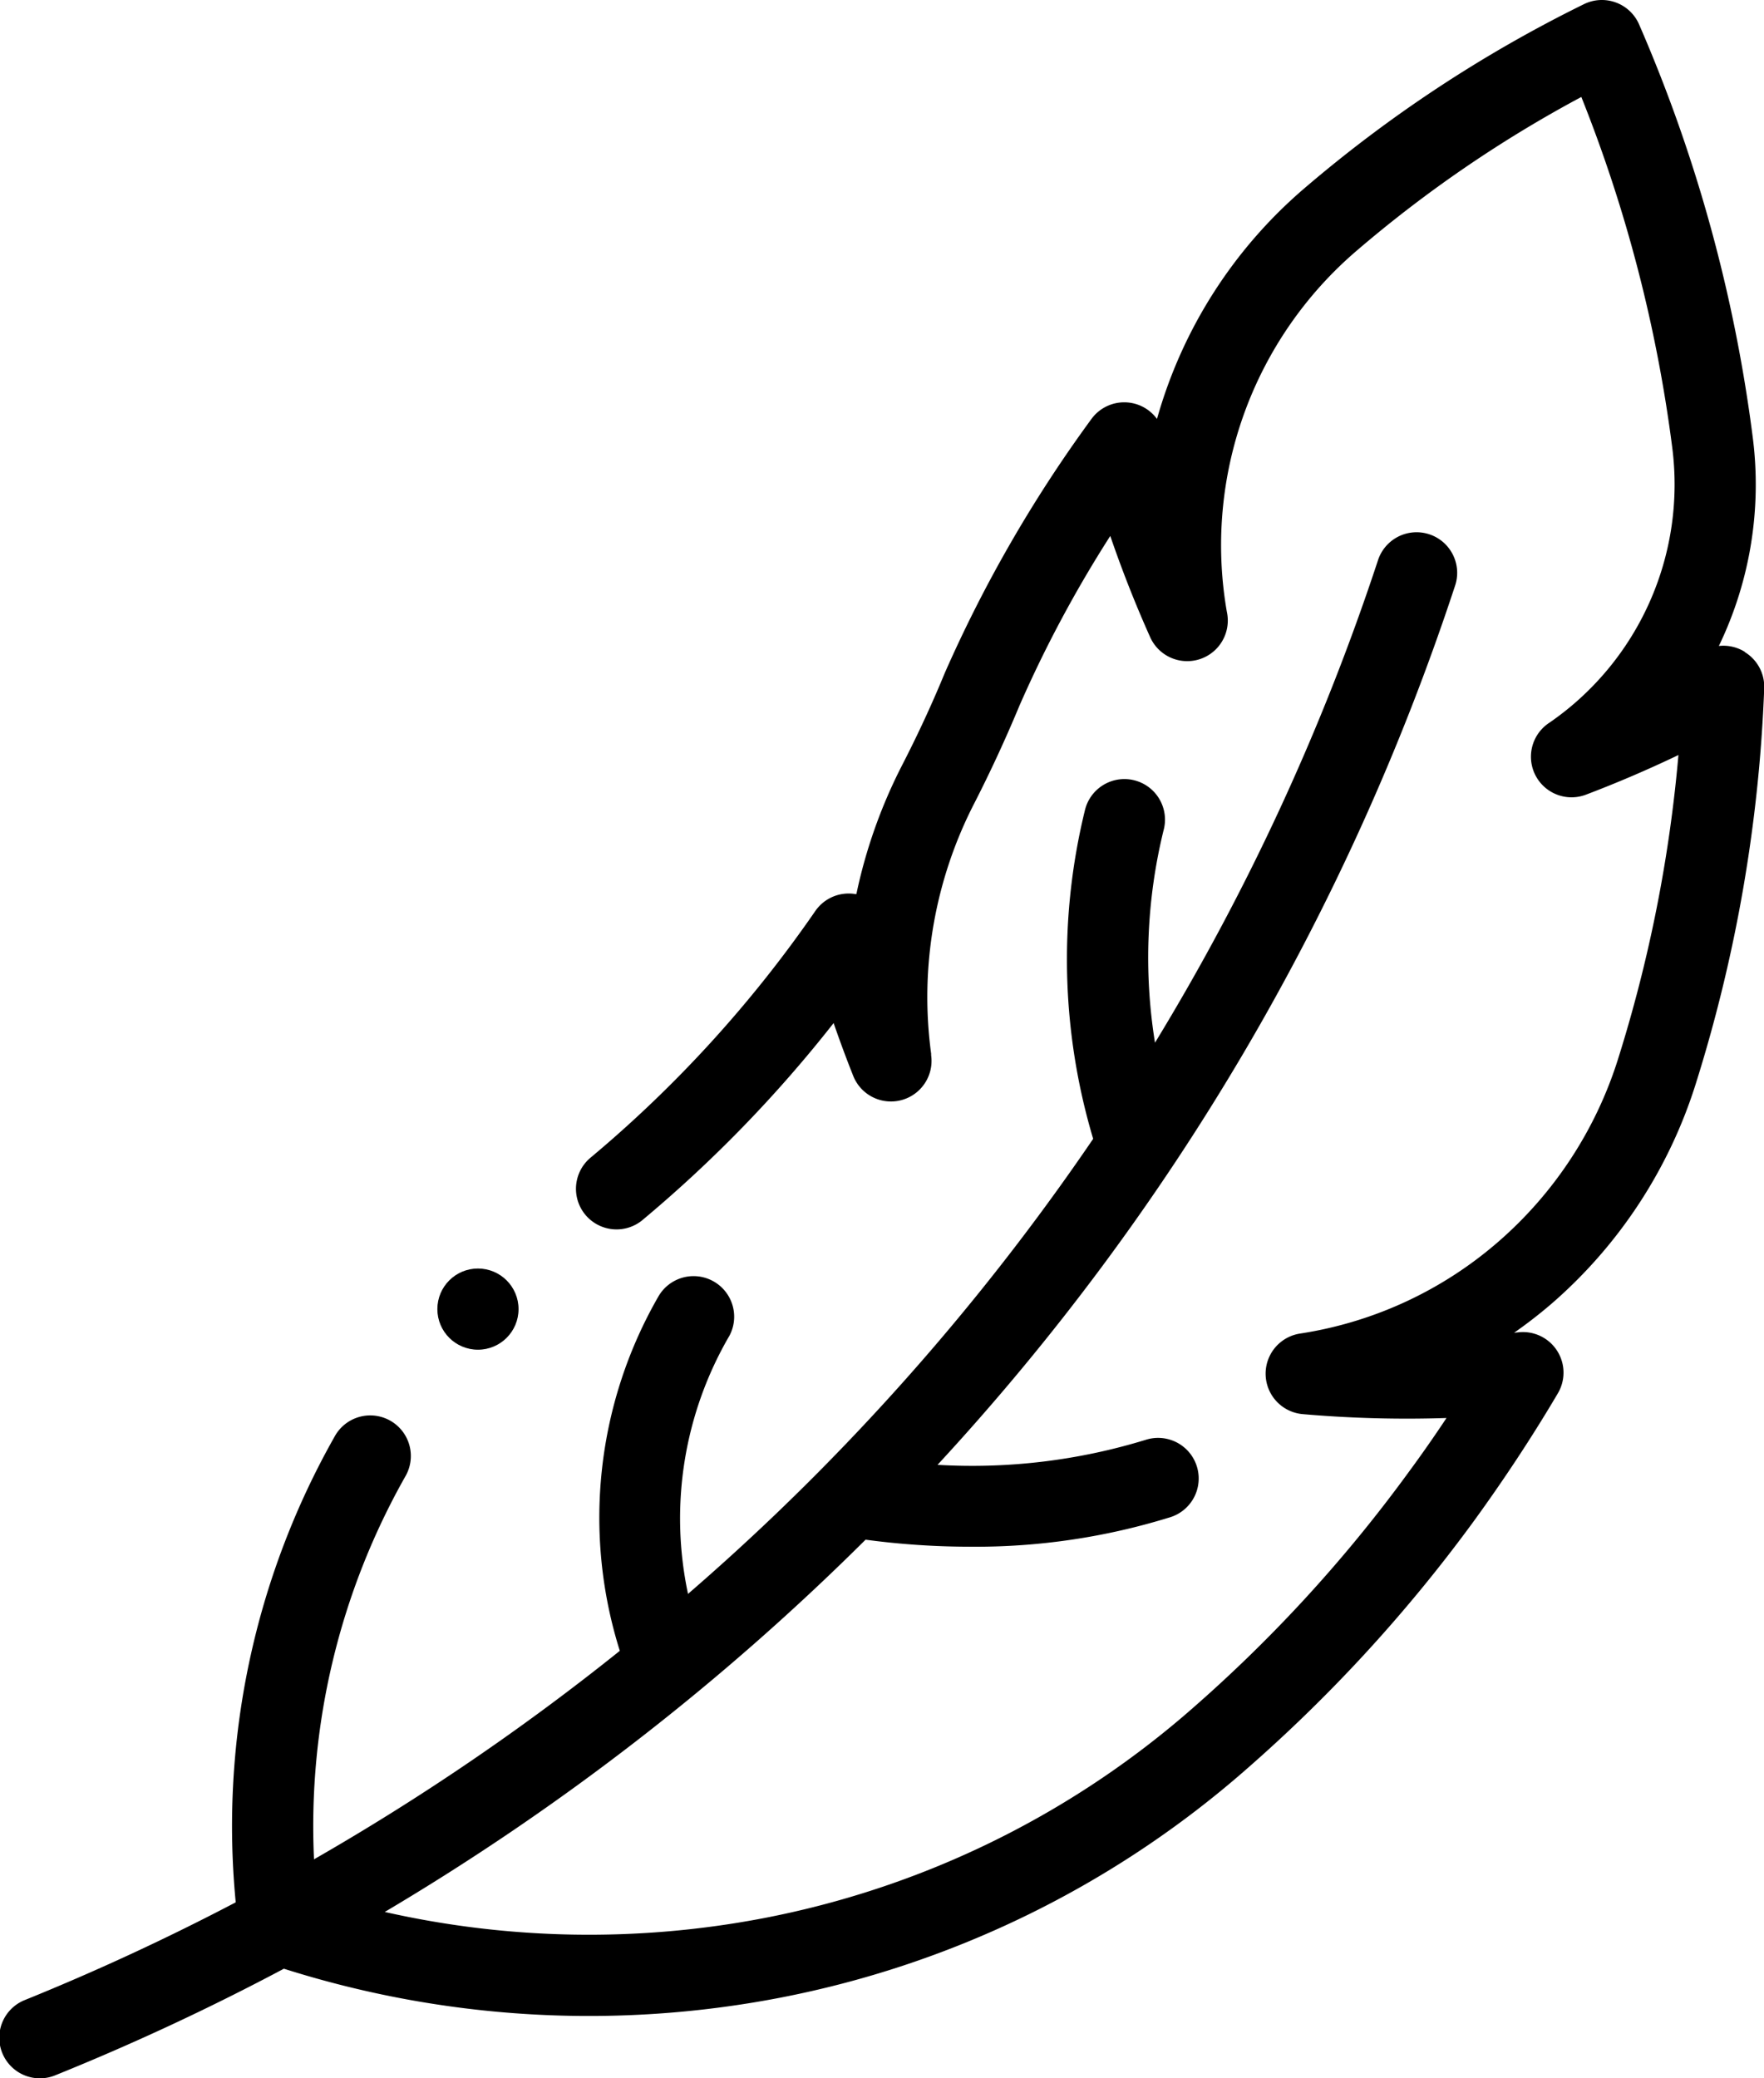 <svg id="feather" xmlns="http://www.w3.org/2000/svg" width="41.458" height="48.837" viewBox="0 0 41.458 48.837">
  <g id="Group_1135" data-name="Group 1135">
    <path id="Path_1390" data-name="Path 1390" d="M79.681,15.317a.955.955,0,0,0-.606-.135,8.728,8.728,0,0,0,.794-4.923A35.642,35.642,0,0,0,77.2.573.954.954,0,0,0,75.9.1a31.339,31.339,0,0,0-6.584,4.341,11.08,11.08,0,0,0-3.446,5.405.954.954,0,0,0-1.54,0,31.727,31.727,0,0,0-3.452,5.981l-.006.015c-.3.728-.638,1.454-1,2.157a12.041,12.041,0,0,0-1.067,3.014l-.021,0a.954.954,0,0,0-.946.4,29.033,29.033,0,0,1-5.3,5.811.954.954,0,0,0,1.22,1.466,30.793,30.793,0,0,0,4.512-4.646q.217.629.462,1.245a.954.954,0,0,0,1.83-.488l0-.035a9.947,9.947,0,0,1,1.017-5.892c.381-.745.736-1.514,1.057-2.286a28.869,28.869,0,0,1,2.136-3.992c.277.809.591,1.605.938,2.38a.954.954,0,0,0,1.809-.56l-.01-.053a9.111,9.111,0,0,1,3.054-8.471,29.431,29.431,0,0,1,5.28-3.613A33.751,33.751,0,0,1,77.977,10.5,6.8,6.8,0,0,1,75.1,16.98L75.07,17a.954.954,0,0,0,.88,1.677c.733-.278,1.46-.59,2.175-.932a33.466,33.466,0,0,1-1.42,7.146,9.433,9.433,0,0,1-2.8,4.281,9.225,9.225,0,0,1-4.617,2.161l-.058.009a.954.954,0,0,0,.064,1.893,28.236,28.236,0,0,0,3.38.091q-.434.655-.9,1.287A33.769,33.769,0,0,1,66.5,40.326a21.421,21.421,0,0,1-9.87,4.754,21.8,21.8,0,0,1-8.909-.145,57.86,57.86,0,0,0,11.3-8.749,18.515,18.515,0,0,0,2.452.165,15.4,15.4,0,0,0,4.73-.7.954.954,0,0,0-.591-1.814,13.892,13.892,0,0,1-4.9.59,56.434,56.434,0,0,0,12.16-20.651.954.954,0,1,0-1.811-.6,54.682,54.682,0,0,1-5.238,11.33,12.572,12.572,0,0,1,.2-4.986.954.954,0,1,0-1.848-.473,14.743,14.743,0,0,0,.195,7.718,55.412,55.412,0,0,1-5.59,6.938q-1.867,1.972-3.932,3.757a8.525,8.525,0,0,1,.977-6.074.954.954,0,0,0-1.668-.925,10.42,10.42,0,0,0-.912,8.337,56.173,56.173,0,0,1-7.187,4.9,16.7,16.7,0,0,1,2.147-9,.954.954,0,1,0-1.663-.935,18.588,18.588,0,0,0-2.324,10.946Q41.8,45.977,39.275,47a.954.954,0,1,0,.714,1.769,56.571,56.571,0,0,0,5.361-2.5,23.7,23.7,0,0,0,11.645.685,23.332,23.332,0,0,0,10.751-5.179,35.678,35.678,0,0,0,5.575-6.032c.7-.964,1.368-1.975,1.972-3a.954.954,0,0,0-.917-1.432l-.112.011a11.218,11.218,0,0,0,.9-.7,11.34,11.34,0,0,0,3.367-5.146,35.413,35.413,0,0,0,1.61-9.3.954.954,0,0,0-.454-.849Z" transform="translate(-38.678 0)"/>
    <circle id="Ellipse_185" data-name="Ellipse 185" cx="0.954" cy="0.954" r="0.954" transform="translate(10.279 29.813)"/>
  </g>
</svg>
